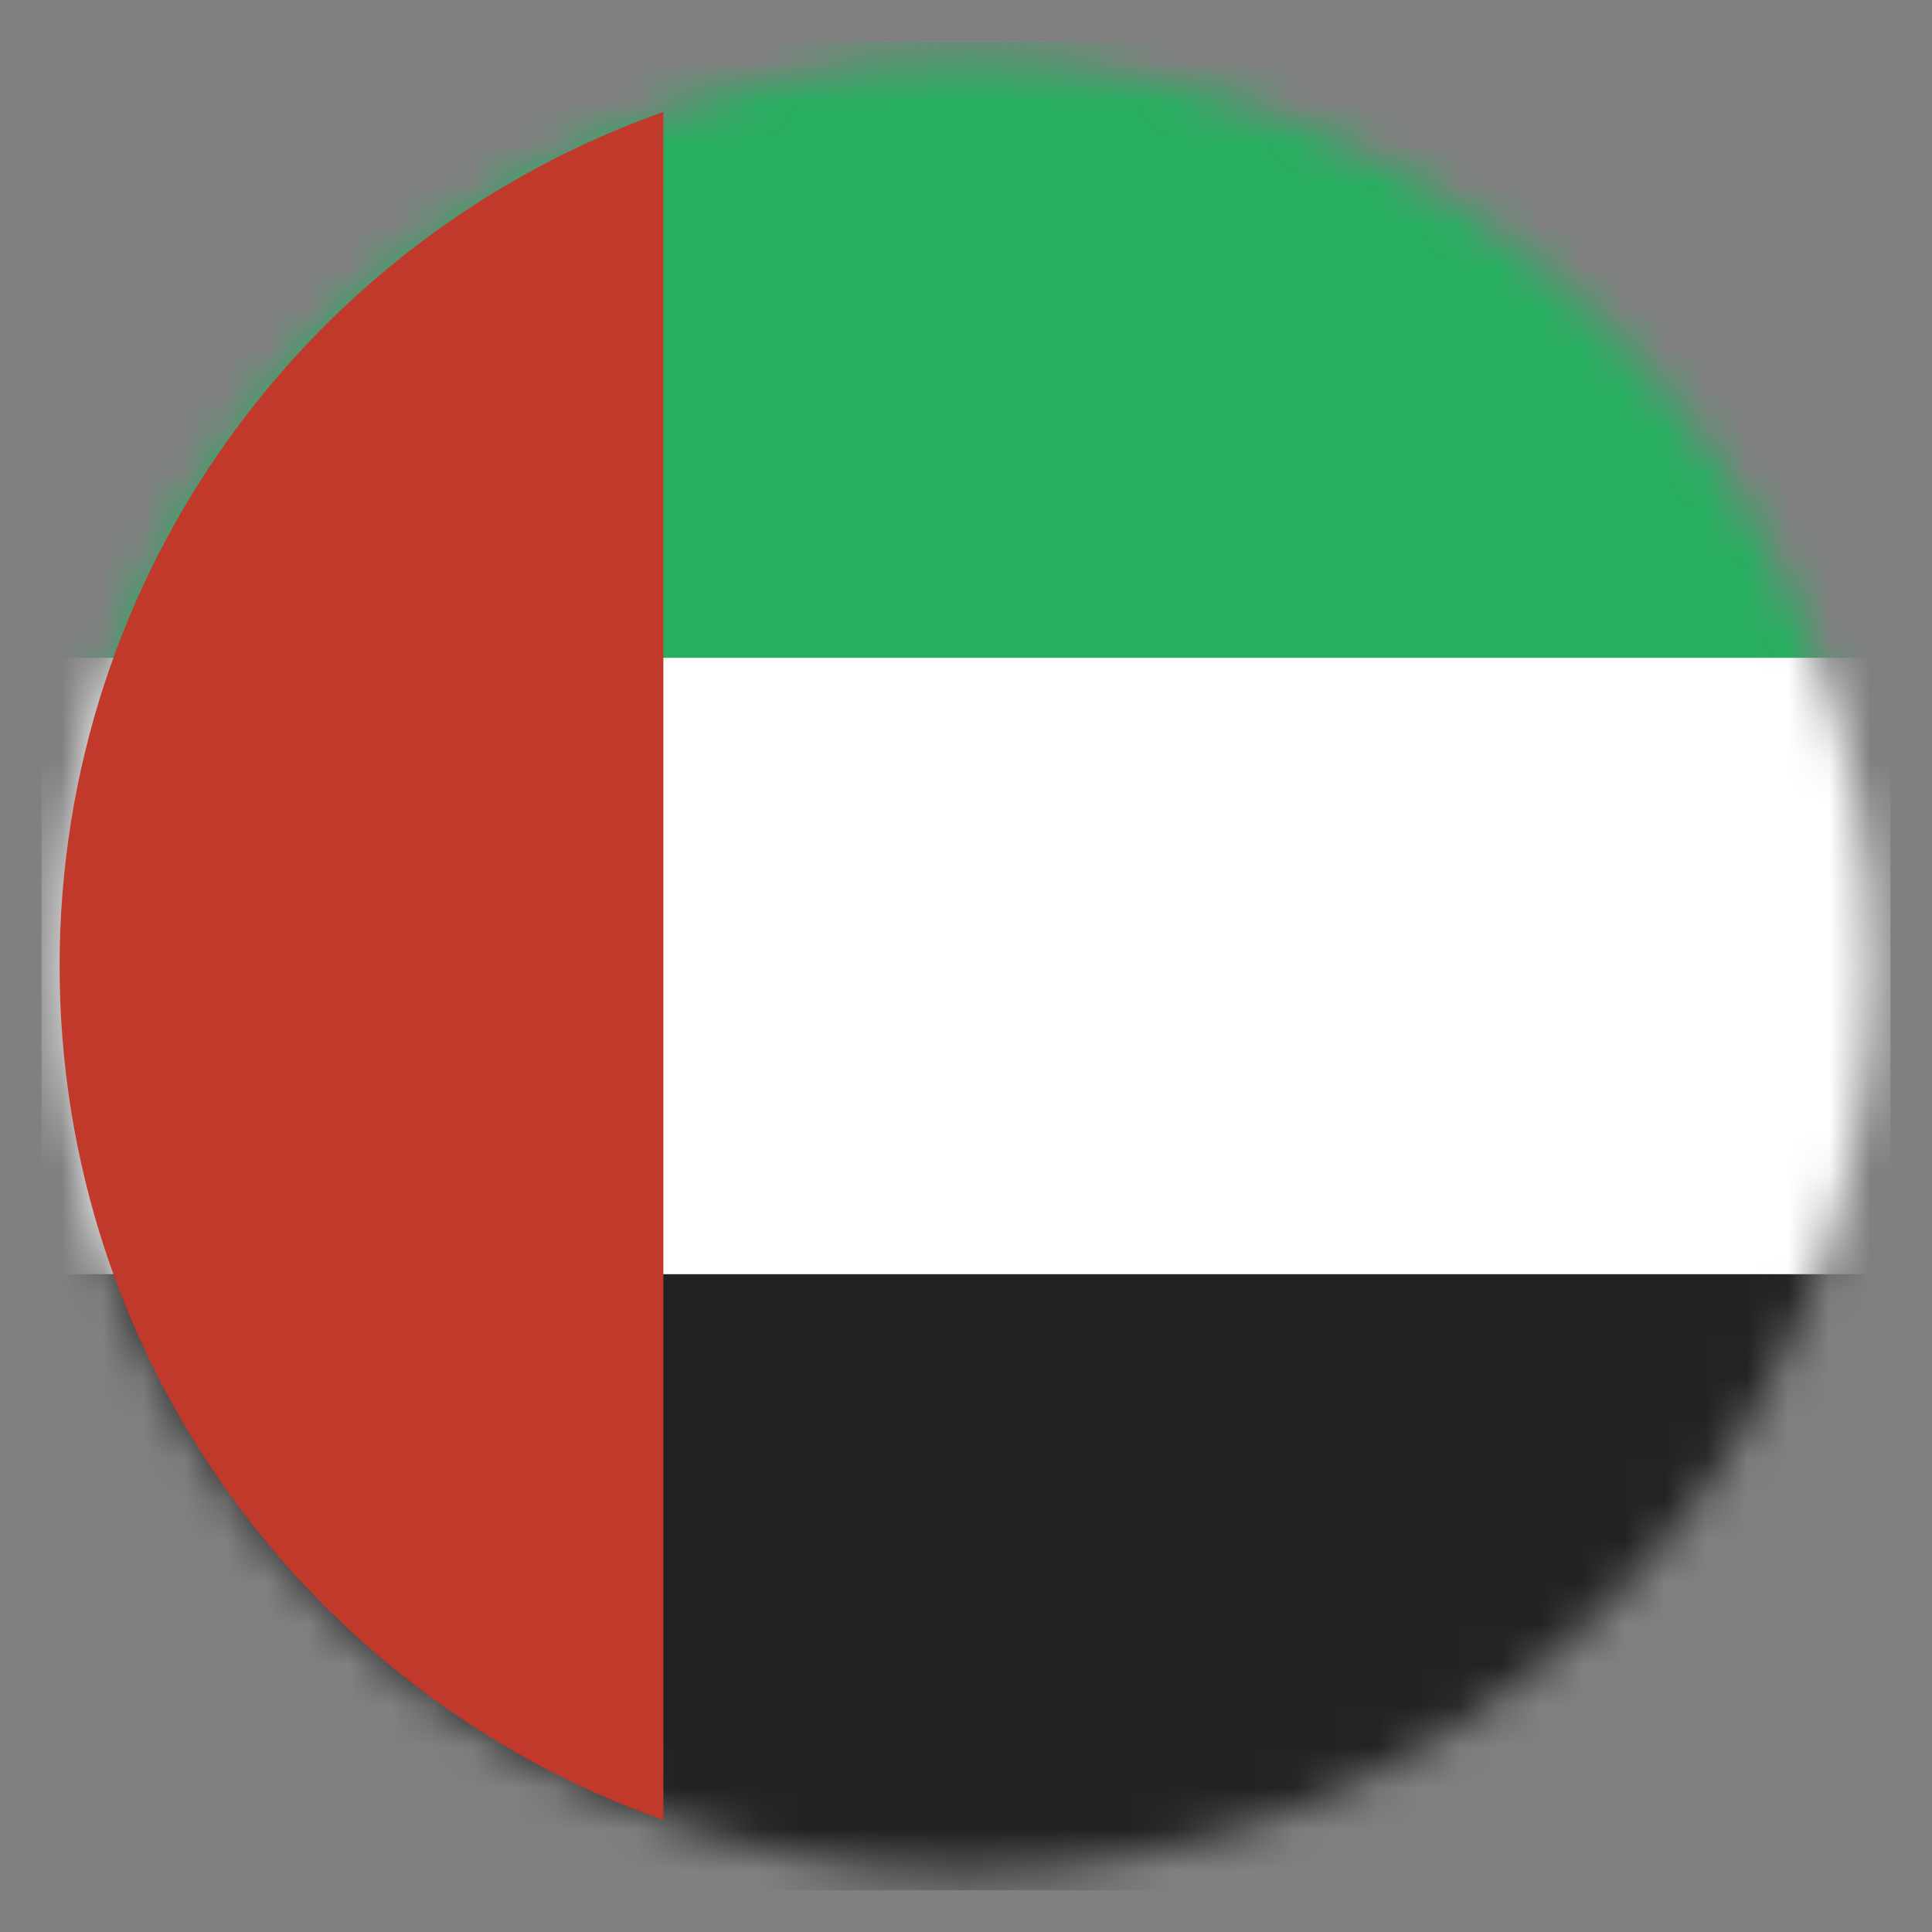 <svg xmlns="http://www.w3.org/2000/svg" width="47" height="47" viewBox="0 0 47 47" fill="none"><rect x="0" y="0" width="47" height="47" fill="#808080" stroke="none"/><mask id="mask0_109_10" style="mask-type:luminance" maskUnits="userSpaceOnUse" x="1" y="1" width="45" height="45"><path d="M23.725 1.47C29.558 1.529 35.13 3.899 39.218 8.06C43.306 12.221 45.577 17.833 45.533 23.666C45.489 29.499 43.133 35.077 38.983 39.176C34.832 43.275 29.226 45.56 23.392 45.531C17.559 45.502 11.976 43.16 7.866 39.02C3.757 34.88 1.457 29.279 1.471 23.446C1.486 17.613 3.813 12.024 7.942 7.904C12.072 3.784 17.667 1.47 23.5 1.469" fill="white"></path></mask><g mask="url(#mask0_109_10)"><path d="M1.01 43.029C1.01 44.67 2.333 45.99 3.973 45.99H43.029C43.419 45.991 43.804 45.915 44.164 45.767C44.523 45.618 44.85 45.4 45.125 45.125C45.4 44.85 45.618 44.523 45.767 44.163C45.915 43.804 45.991 43.419 45.99 43.029V3.973C45.99 2.332 44.67 1.01 43.029 1.01L3.973 1.01C2.333 1.01 1.01 2.332 1.01 3.973V43.029Z" fill="white"></path><path d="M43.03 45.99C44.67 45.99 45.99 44.637 45.99 42.959V30.997L1.01 30.997V42.959C1.01 44.637 2.333 45.99 3.973 45.99H43.03Z" fill="#222222"></path><path d="M3.97 1.01C2.33 1.01 1.01 2.363 1.01 4.041V16.003L45.99 16.003V4.041C45.99 2.363 44.667 1.01 43.026 1.01L3.97 1.01Z" fill="#27AE60"></path></g><path d="M16.138 2.724C7.581 5.748 1.45 13.906 1.45 23.499C1.45 33.091 7.581 41.252 16.138 44.276V2.724Z" fill="#C0392B"></path></svg>